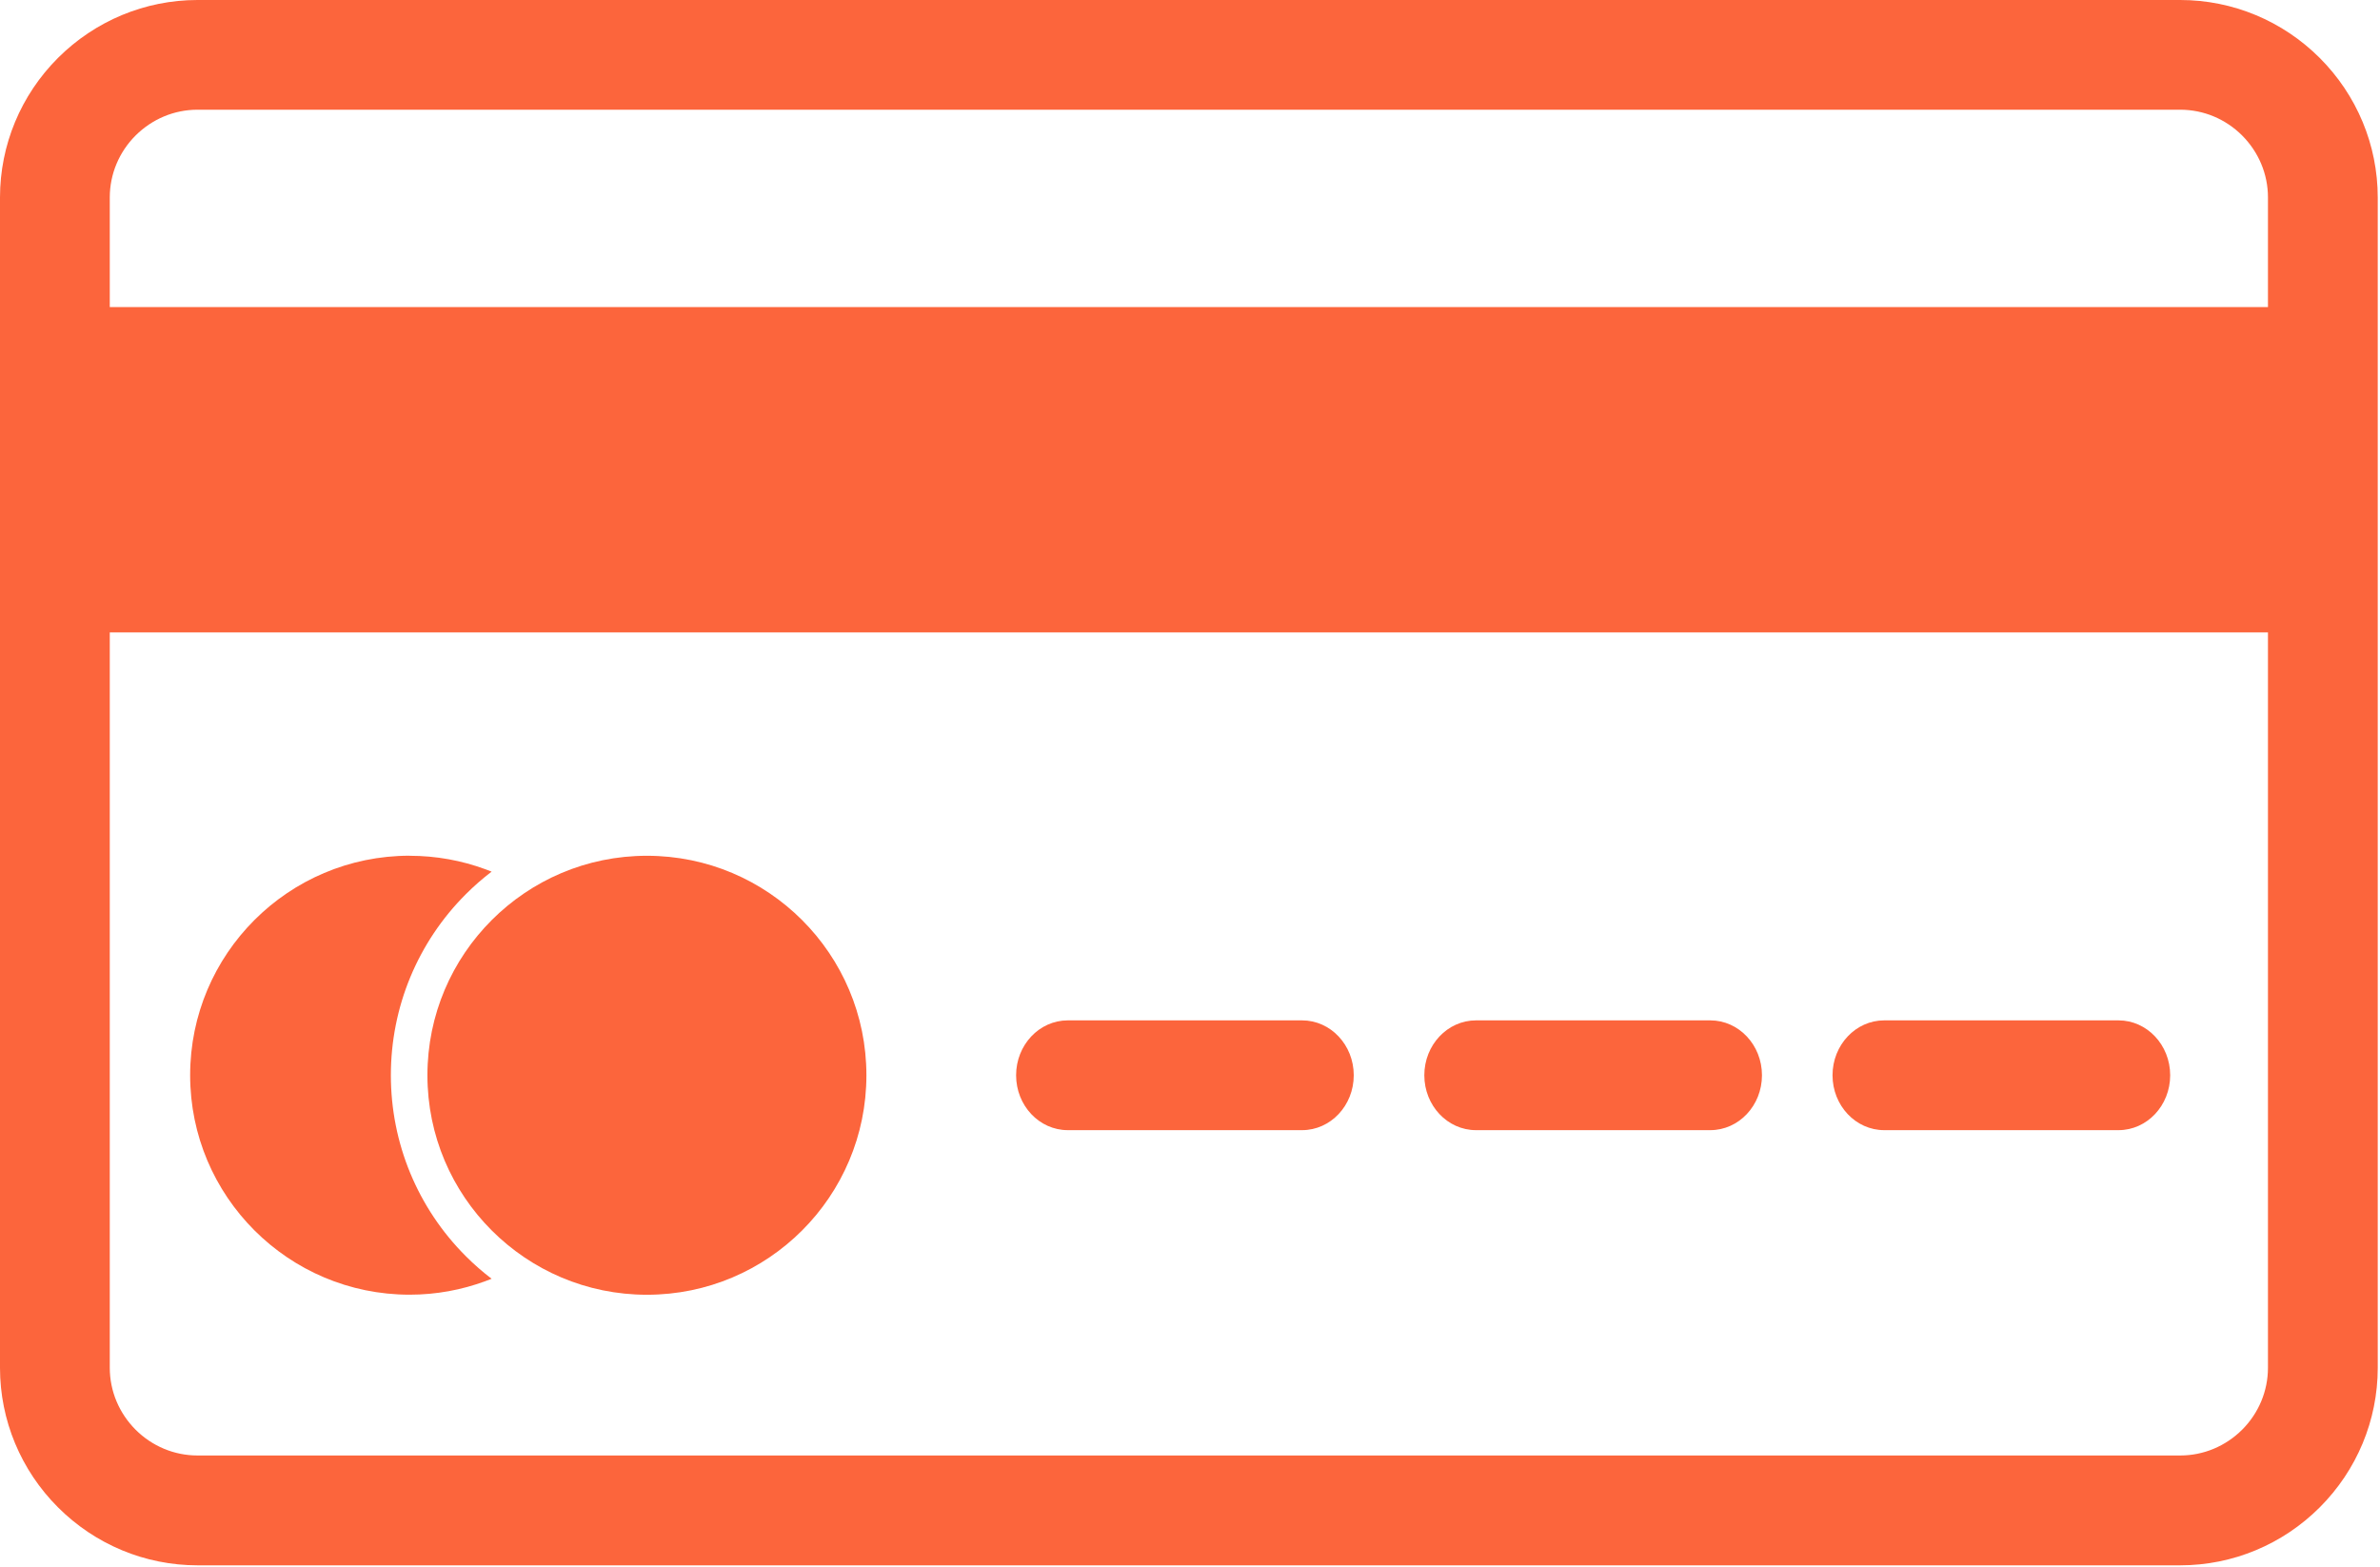 <svg width="369" height="243" viewBox="0 0 369 243" fill="none" xmlns="http://www.w3.org/2000/svg">
<g clip-path="url(#clip0_767_266)">
<path fill-rule="evenodd" clip-rule="evenodd" d="M30.62 0H338.03C346.17 0 353.91 3.24 359.66 8.99C365.41 14.74 368.65 22.48 368.65 30.62V212.07C368.65 220.21 365.41 227.95 359.66 233.7C353.91 239.45 346.17 242.69 338.03 242.69H30.62C22.48 242.69 14.74 239.45 8.99 233.7C3.24 227.95 0 220.21 0 212.07V30.61C0 22.47 3.24 14.73 8.99 8.98C14.74 3.24 22.48 0 30.62 0ZM338.03 17.01H30.62C27 17.01 23.58 18.46 21.02 21.01C18.47 23.56 17.02 26.99 17.02 30.61V212.06C17.02 215.68 18.47 219.1 21.02 221.66C23.57 224.21 27 225.66 30.62 225.66H338.03C341.65 225.66 345.07 224.21 347.63 221.66C350.18 219.11 351.63 215.68 351.63 212.06V30.61C351.63 26.99 350.18 23.57 347.63 21.01C345.08 18.46 341.65 17.01 338.03 17.01Z" fill="#FC653C"/>
<path d="M365.8 53.28V92.38V98.05H360.13H8.51H2.84V92.38V53.28V47.61H8.51H360.13H365.8V53.28Z" fill="#FC653C"/>
<path d="M63.511 132.68C67.63 132.68 71.591 133.42 75.26 134.77C75.581 134.89 75.9 135.01 76.221 135.14C74.82 136.21 73.49 137.37 72.231 138.63C64.76 146.09 60.6 156.14 60.6 166.7C60.6 177.26 64.76 187.31 72.231 194.77C73.49 196.03 74.82 197.19 76.221 198.26C75.9 198.39 75.581 198.51 75.26 198.63C71.581 199.99 67.621 200.73 63.511 200.73C54.111 200.73 45.611 196.92 39.45 190.76C33.291 184.6 29.48 176.1 29.48 166.7C29.48 157.3 33.291 148.8 39.45 142.64C45.611 136.48 54.12 132.67 63.511 132.67V132.68Z" fill="#FC653C"/>
<path d="M76.24 142.65C82.4 136.49 90.9 132.68 100.3 132.68C109.7 132.68 118.2 136.49 124.36 142.65C130.52 148.81 134.33 157.32 134.33 166.71C134.33 176.1 130.52 184.61 124.36 190.77C118.2 196.93 109.7 200.74 100.3 200.74C90.9 200.74 82.4 196.93 76.24 190.77C70.079 184.61 66.269 176.11 66.269 166.71C66.269 157.31 70.079 148.81 76.24 142.65Z" fill="#FC653C"/>
<path fill-rule="evenodd" clip-rule="evenodd" d="M165.549 158.2H201.879C206.299 158.2 209.889 162.01 209.889 166.71C209.889 171.41 206.299 175.22 201.879 175.22H165.549C161.129 175.22 157.539 171.41 157.539 166.71C157.539 162.01 161.129 158.2 165.549 158.2ZM228.839 158.2H265.169C269.589 158.2 273.179 162.01 273.179 166.71C273.179 171.41 269.589 175.22 265.169 175.22H228.839C224.419 175.22 220.829 171.41 220.829 166.71C220.829 162.01 224.419 158.2 228.839 158.2ZM292.129 158.2H328.459C332.879 158.2 336.469 162.01 336.469 166.71C336.469 171.41 332.879 175.22 328.459 175.22H292.129C287.709 175.22 284.119 171.41 284.119 166.71C284.119 162.01 287.709 158.2 292.129 158.2Z" fill="#FC653C"/>
</g>
<defs>
<clipPath id="clip0_767_266">
<rect width="368.64" height="242.68" fill="white"/>
</clipPath>
</defs>
</svg>
